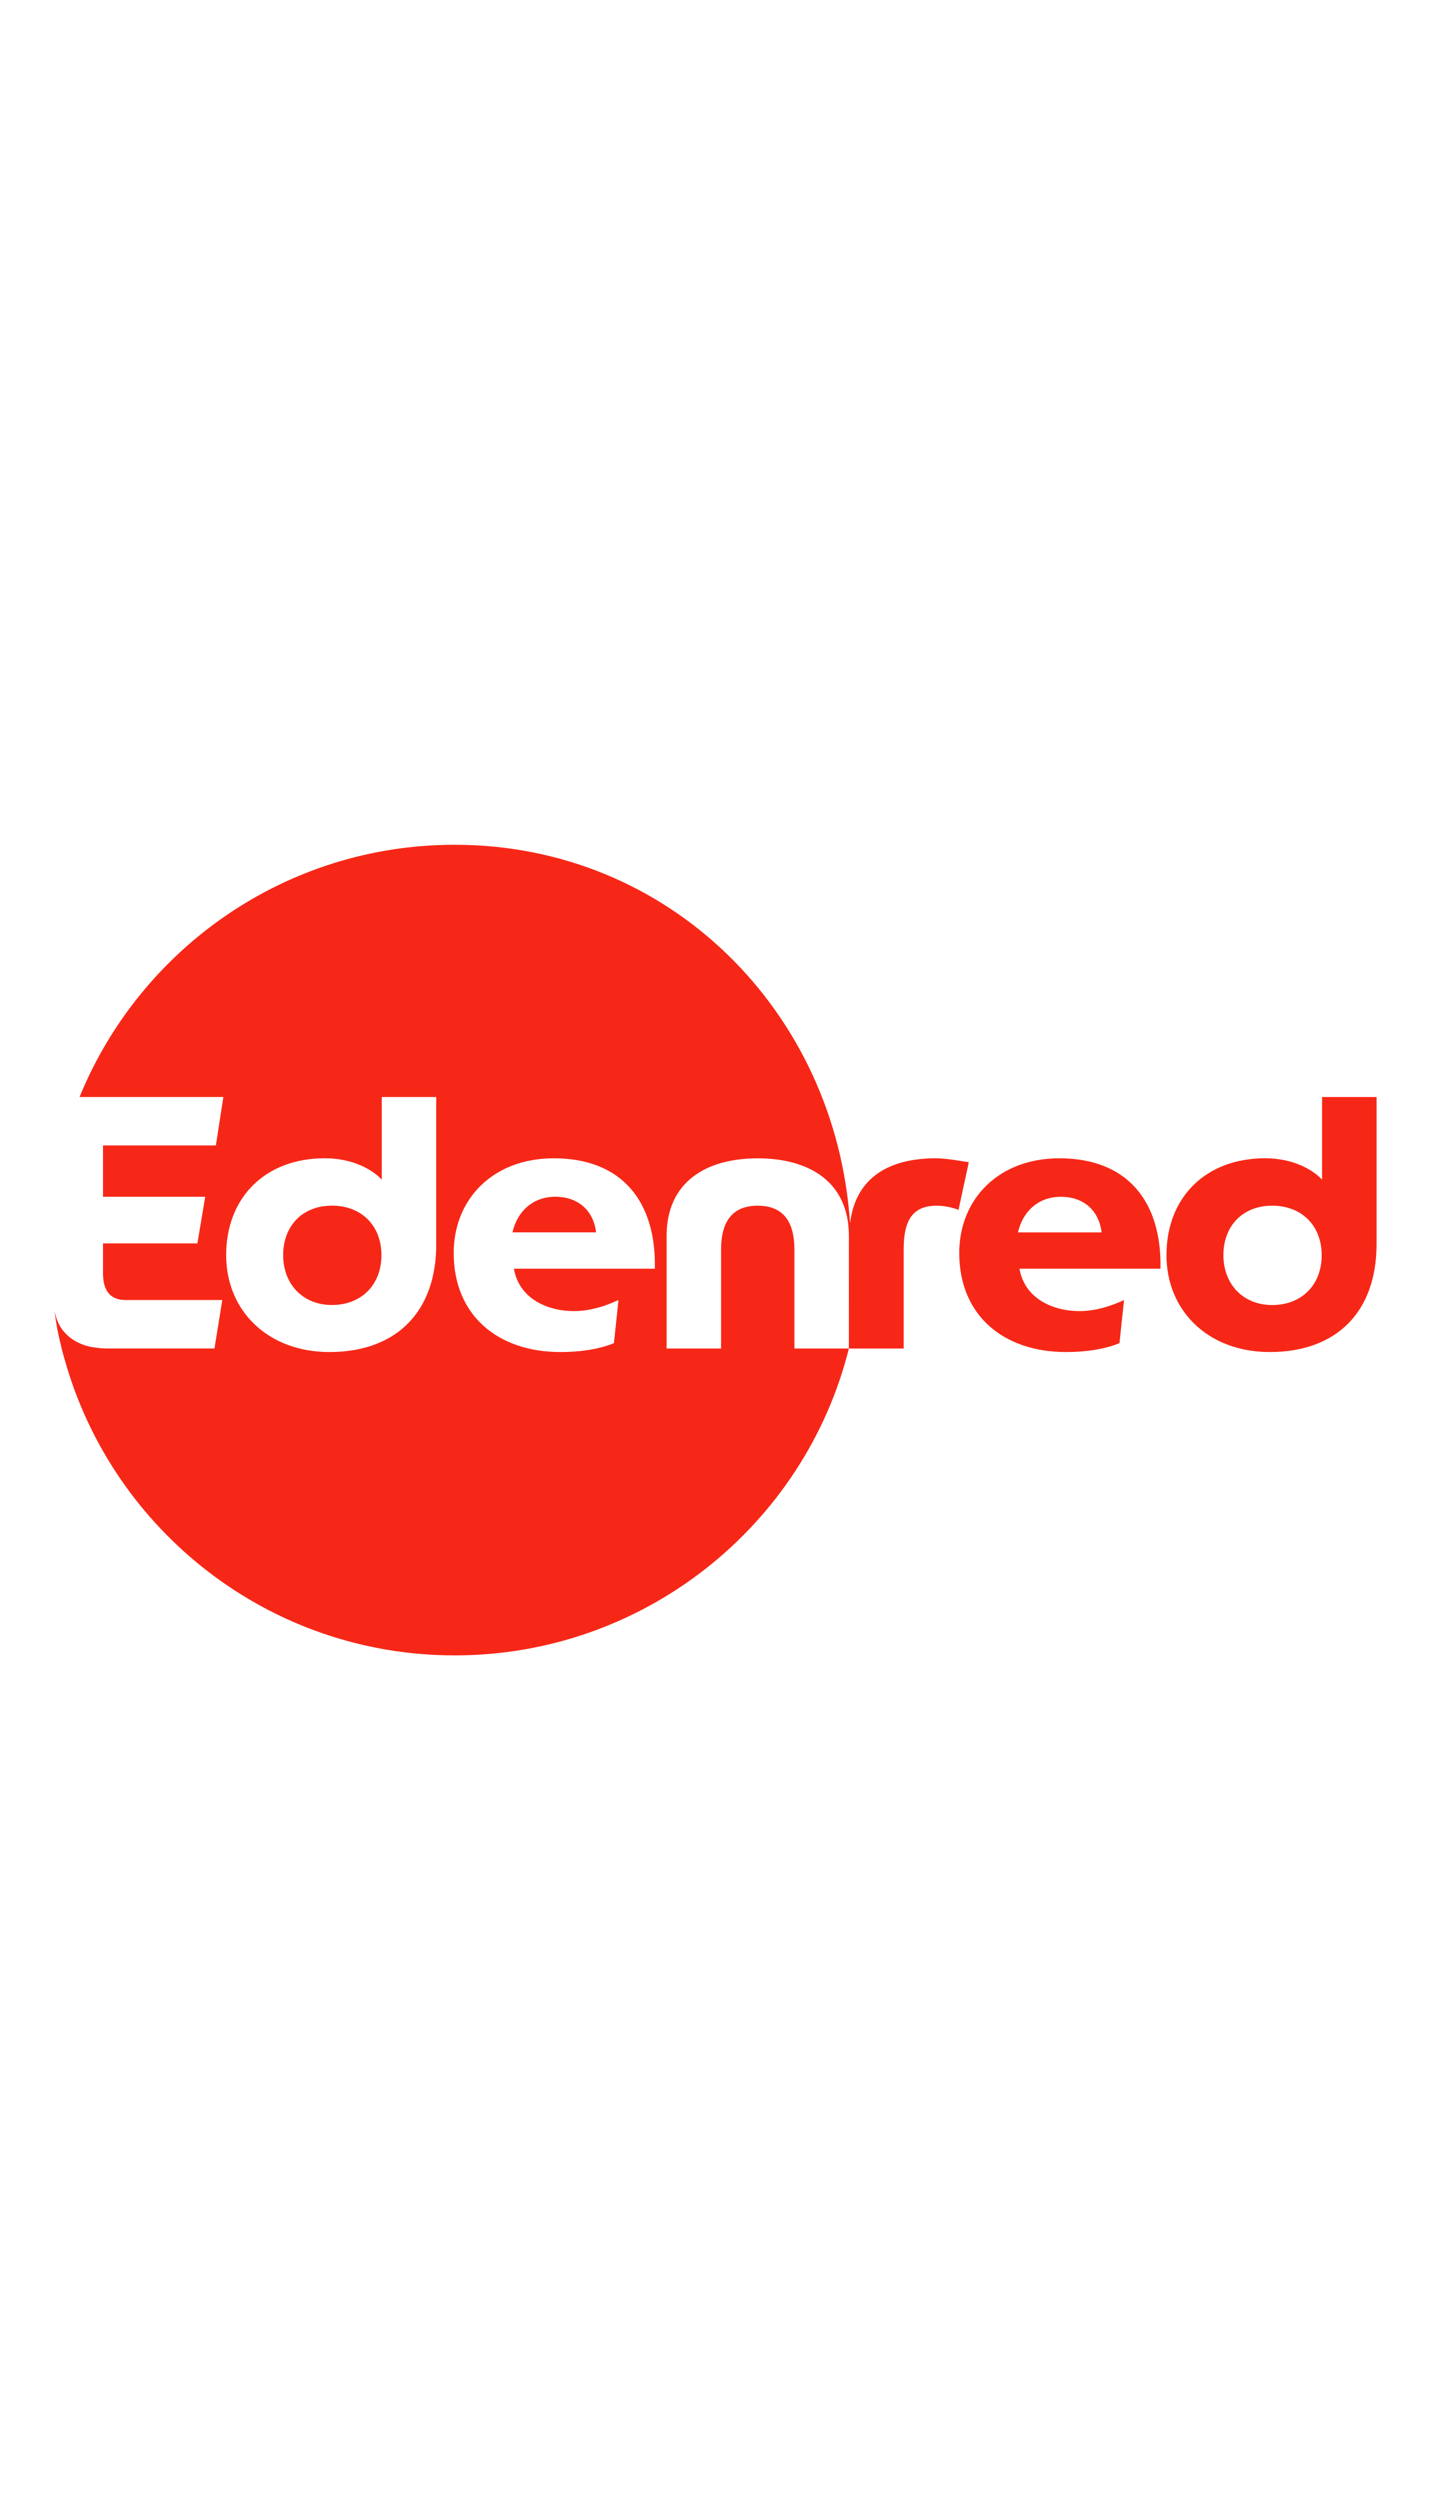 <?xml version="1.0" encoding="utf-8"?>
<!-- Generator: Adobe Illustrator 23.0.2, SVG Export Plug-In . SVG Version: 6.00 Build 0)  -->
<svg version="1.1" id="Layer_1" xmlns="http://www.w3.org/2000/svg" x="0px" y="0px" width="152"
	 viewBox="0 0 413.24 265.47" style="enable-background:new 0 0 413.24 265.47;" xml:space="preserve">
<style type="text/css">
	.st0{fill:#F72717;}
</style>
<g>
	<g>
		<path class="st0" d="M160.43,117.34c-6.79,0-11.1,4.42-12.44,10.28h24.16C171.33,121.15,166.8,117.34,160.43,117.34z"/>
		<path class="st0" d="M95.86,119.91c-8.64,0-14.09,5.96-14.09,14.29c0,8.23,5.55,14.39,14.09,14.39s14.29-5.86,14.29-14.39
			C110.15,125.67,104.39,119.91,95.86,119.91z"/>
		<path class="st0" d="M270.22,106.24c-12.97,0-23.07,5.18-24.72,18.63c-0.12,0.01,0.08,0-0.04,0
			C241.38,63.92,193.3,15.73,131.32,15.73c-48.98,0-90.91,30.11-108.35,72.82H64.5l-2.16,13.98H29.75v14.81h29.51l-2.26,13.47H29.75
			v8.64c0,5.24,2.26,7.71,6.58,7.71h27.86l-2.26,13.98H31.08c-1.5,0-2.93-0.14-4.29-0.38v0.01c0,0-5.34-0.58-8.65-4.88
			c-0.08-0.1-1.43-1.7-2.09-4.33c-0.17-0.69-0.19-0.73-0.32-1.27c0.22,1.74,0.59,4.08,0.76,4.94c0.94,4.88,2.13,9.01,2.24,9.3
			c13.86,49.16,59,85.21,112.59,85.21c54.82,0,101.13-37.71,113.82-88.59h-15.73v-28.58c0-7.71-2.98-12.65-10.59-12.65
			c-7.61,0-10.59,4.94-10.59,12.65v28.58H192.5v-32.49c0-15.53,11.31-22.41,26.32-22.41s26.32,6.89,26.32,22.41l-0.01,32.49h15.83
			v-28.58c0-7.71,2.06-12.65,9.56-12.65c2.37,0,5.24,0.72,6.27,1.23l2.98-13.78C278.04,107.16,273.62,106.24,270.22,106.24z
			 M125.98,131.02c0,19.64-11.62,31.15-30.85,31.15c-17.79,0-29.82-11.93-29.82-27.97c0-16.76,11.41-27.97,28.48-27.97
			c7.81,0,13.57,3.08,16.45,6.17V88.55h15.73V131.02z M165.67,150.35c4.63,0,8.91-1.34,12.93-3.19l-1.31,12.44
			c-4.52,1.85-9.97,2.57-15.42,2.57c-18.1,0-30.85-10.59-30.85-28.58c0-15.63,11.41-27.35,28.89-27.35
			c19.74,0,29.61,12.54,29.2,31.87H148.4C149.94,146.96,158.37,150.35,165.67,150.35z"/>
		<path class="st0" d="M305.9,106.24c-17.48,0-28.89,11.72-28.89,27.35c0,17.99,12.75,28.58,30.85,28.58
			c5.45,0,10.9-0.72,15.42-2.57l1.31-12.44c-4.01,1.85-8.3,3.19-12.92,3.19c-7.3,0-15.73-3.39-17.27-12.24h40.72
			C335.51,118.78,325.64,106.24,305.9,106.24z M293.97,127.63c1.34-5.86,5.66-10.28,12.44-10.28c6.38,0,10.9,3.8,11.72,10.28H293.97
			z"/>
		<path class="st0" d="M381.78,88.55v23.85c-2.88-3.08-8.64-6.17-16.45-6.17c-17.07,0-28.48,11.21-28.48,27.97
			c0,16.04,12.03,27.97,29.82,27.97c19.23,0,30.85-11.52,30.85-31.15V88.55H381.78z M367.38,148.6c-8.53,0-14.09-6.17-14.09-14.39
			c0-8.33,5.45-14.29,14.09-14.29c8.53,0,14.29,5.76,14.29,14.29C381.68,142.74,375.92,148.6,367.38,148.6z"/>
	</g>
</g>
</svg>

